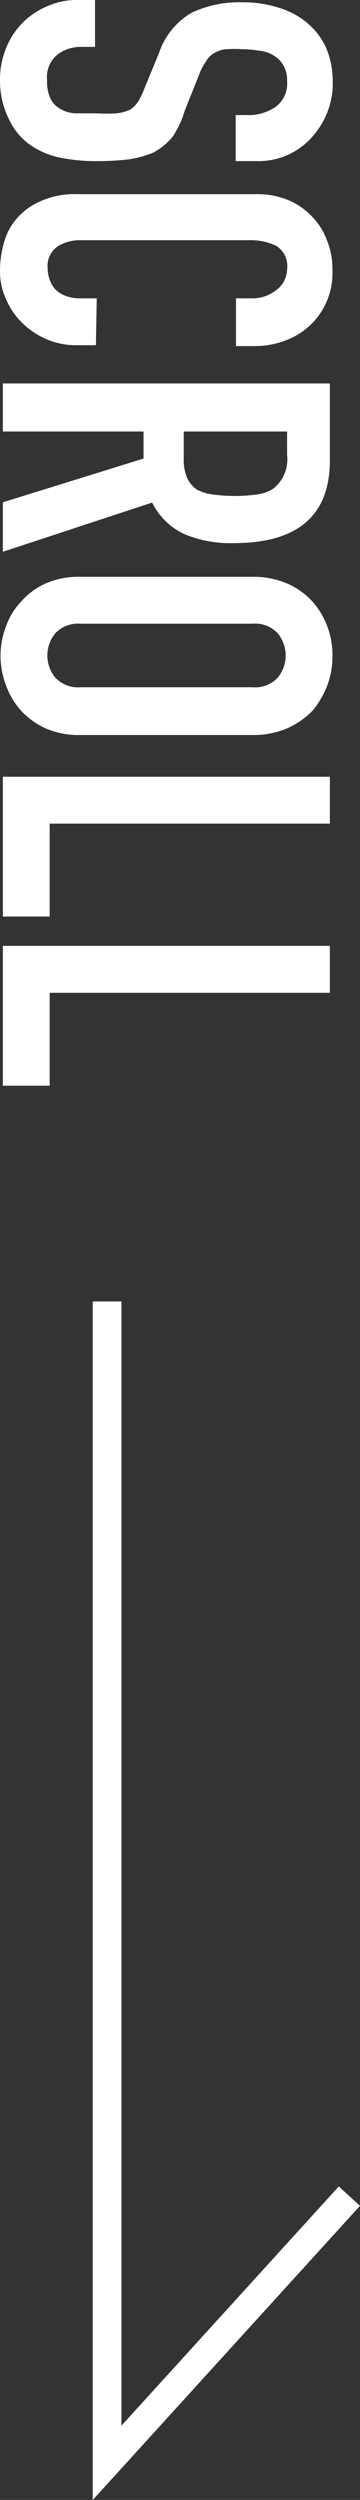 <svg xmlns="http://www.w3.org/2000/svg" viewBox="0 0 12.54 86.9"><rect x="0" y="0" width="12.54" height="86.9" fill="#333333" stroke="none"/><defs><style>.cls-1{fill:#fff;}.cls-2{fill:none;stroke:#fff;stroke-miterlimit:10;}</style></defs><title>scroll</title><g id="レイヤー_2" data-name="レイヤー 2"><g id="レイヤー_1-2" data-name="レイヤー 1"><path class="cls-1" d="M8.21,5.6V4h.37a1.69,1.69,0,0,0,1-.27A1,1,0,0,0,10,2.82a1,1,0,0,0-.13-.55.92.92,0,0,0-.32-.33A1.15,1.15,0,0,0,9,1.76a3.21,3.21,0,0,0-.55-.05,4.39,4.39,0,0,0-.56,0,.89.89,0,0,0-.4.12.73.73,0,0,0-.3.28,2.09,2.09,0,0,0-.26.5l-.5,1.25A3.16,3.16,0,0,1,6,4.77a2.33,2.33,0,0,1-.65.53,3.69,3.69,0,0,1-.87.24,9.35,9.35,0,0,1-1.12.06A6.17,6.17,0,0,1,2,5.46,2.81,2.81,0,0,1,1,5a2.27,2.27,0,0,1-.7-.88A3,3,0,0,1,0,2.78a2.87,2.87,0,0,1,.21-1.1A2.61,2.61,0,0,1,1.64.22,2.48,2.48,0,0,1,2.7,0h.61V1.63H2.8A1.32,1.32,0,0,0,2,1.9a1,1,0,0,0-.36.88,1.42,1.42,0,0,0,.12.65.81.81,0,0,0,.35.36,1.1,1.1,0,0,0,.53.15c.21,0,.44,0,.7,0a7.18,7.18,0,0,0,.73,0,1.57,1.57,0,0,0,.47-.13,1.18,1.18,0,0,0,.29-.3A4.52,4.52,0,0,0,5.06,3l.48-1.16A2.56,2.56,0,0,1,6.68.44,3.92,3.92,0,0,1,8.46.08,4,4,0,0,1,9.68.26a2.76,2.76,0,0,1,1,.52,2.5,2.5,0,0,1,.67.86,3,3,0,0,1,.24,1.24A2.65,2.65,0,0,1,11.36,4a2.84,2.84,0,0,1-.59.87A2.48,2.48,0,0,1,9,5.6Z"/><path class="cls-1" d="M3.34,12h-.7a2.59,2.59,0,0,1-1-.2,2.78,2.78,0,0,1-.84-.55,2.54,2.54,0,0,1-.58-.83,2.29,2.29,0,0,1-.22-1,3.51,3.51,0,0,1,.13-.95A2.1,2.1,0,0,1,.58,7.6,2.28,2.28,0,0,1,1.4,7a2.88,2.88,0,0,1,1.29-.25H9a2.75,2.75,0,0,1,1,.19,2.36,2.36,0,0,1,.83.55,2.32,2.32,0,0,1,.55.84,2.67,2.67,0,0,1,.2,1.08,2.49,2.49,0,0,1-.75,1.87,2.58,2.58,0,0,1-.87.55,3,3,0,0,1-1.1.2H8.22V10.37h.55a1.31,1.31,0,0,0,.83-.27A.91.91,0,0,0,10,9.36a.83.83,0,0,0-.37-.81,2.07,2.07,0,0,0-1-.2H2.8A1.45,1.45,0,0,0,2,8.57a.83.83,0,0,0-.34.77,1.12,1.12,0,0,0,.06.35,1,1,0,0,0,.18.34.91.91,0,0,0,.35.24,1.34,1.34,0,0,0,.56.1h.56Z"/><path class="cls-1" d="M.1,13.33H11.49V16q0,2.88-3.35,2.88a4.18,4.18,0,0,1-1.71-.31,2.36,2.36,0,0,1-1.13-1.1L.1,19.18V17.46L5,15.94V15H.1ZM10,15H6.4v.93a1.64,1.64,0,0,0,.12.69,1,1,0,0,0,.34.4,1.68,1.68,0,0,0,.56.17,5.47,5.47,0,0,0,.76.05,5.7,5.7,0,0,0,.76-.05A1.43,1.43,0,0,0,9.5,17,1.29,1.29,0,0,0,10,15.81Z"/><path class="cls-1" d="M8.8,20.05a3,3,0,0,1,1.22.24,2.6,2.6,0,0,1,.88.64,2.7,2.7,0,0,1,.51.87,2.77,2.77,0,0,1,.17,1,2.87,2.87,0,0,1-.17,1,3.16,3.16,0,0,1-.51.89,2.84,2.84,0,0,1-.88.62,3,3,0,0,1-1.22.24h-6a2.87,2.87,0,0,1-1.23-.24,2.71,2.71,0,0,1-.85-.62,2.77,2.77,0,0,1-.52-.89,2.88,2.88,0,0,1-.18-1,2.78,2.78,0,0,1,.18-1,2.4,2.4,0,0,1,.52-.87,2.48,2.48,0,0,1,.85-.64,2.87,2.87,0,0,1,1.23-.24Zm-6,1.63a1.09,1.09,0,0,0-.87.33,1.21,1.21,0,0,0,0,1.55,1.09,1.09,0,0,0,.87.33h6a1.07,1.07,0,0,0,.87-.33,1.21,1.21,0,0,0,0-1.55,1.07,1.07,0,0,0-.87-.33Z"/><path class="cls-1" d="M.1,27H11.49v1.63H1.73v3.23H.1Z"/><path class="cls-1" d="M.1,32.88H11.49v1.63H1.73v3.23H.1Z"/><polyline class="cls-2" points="3.73 45.24 3.73 85.61 12.17 76.34"/></g></g></svg>